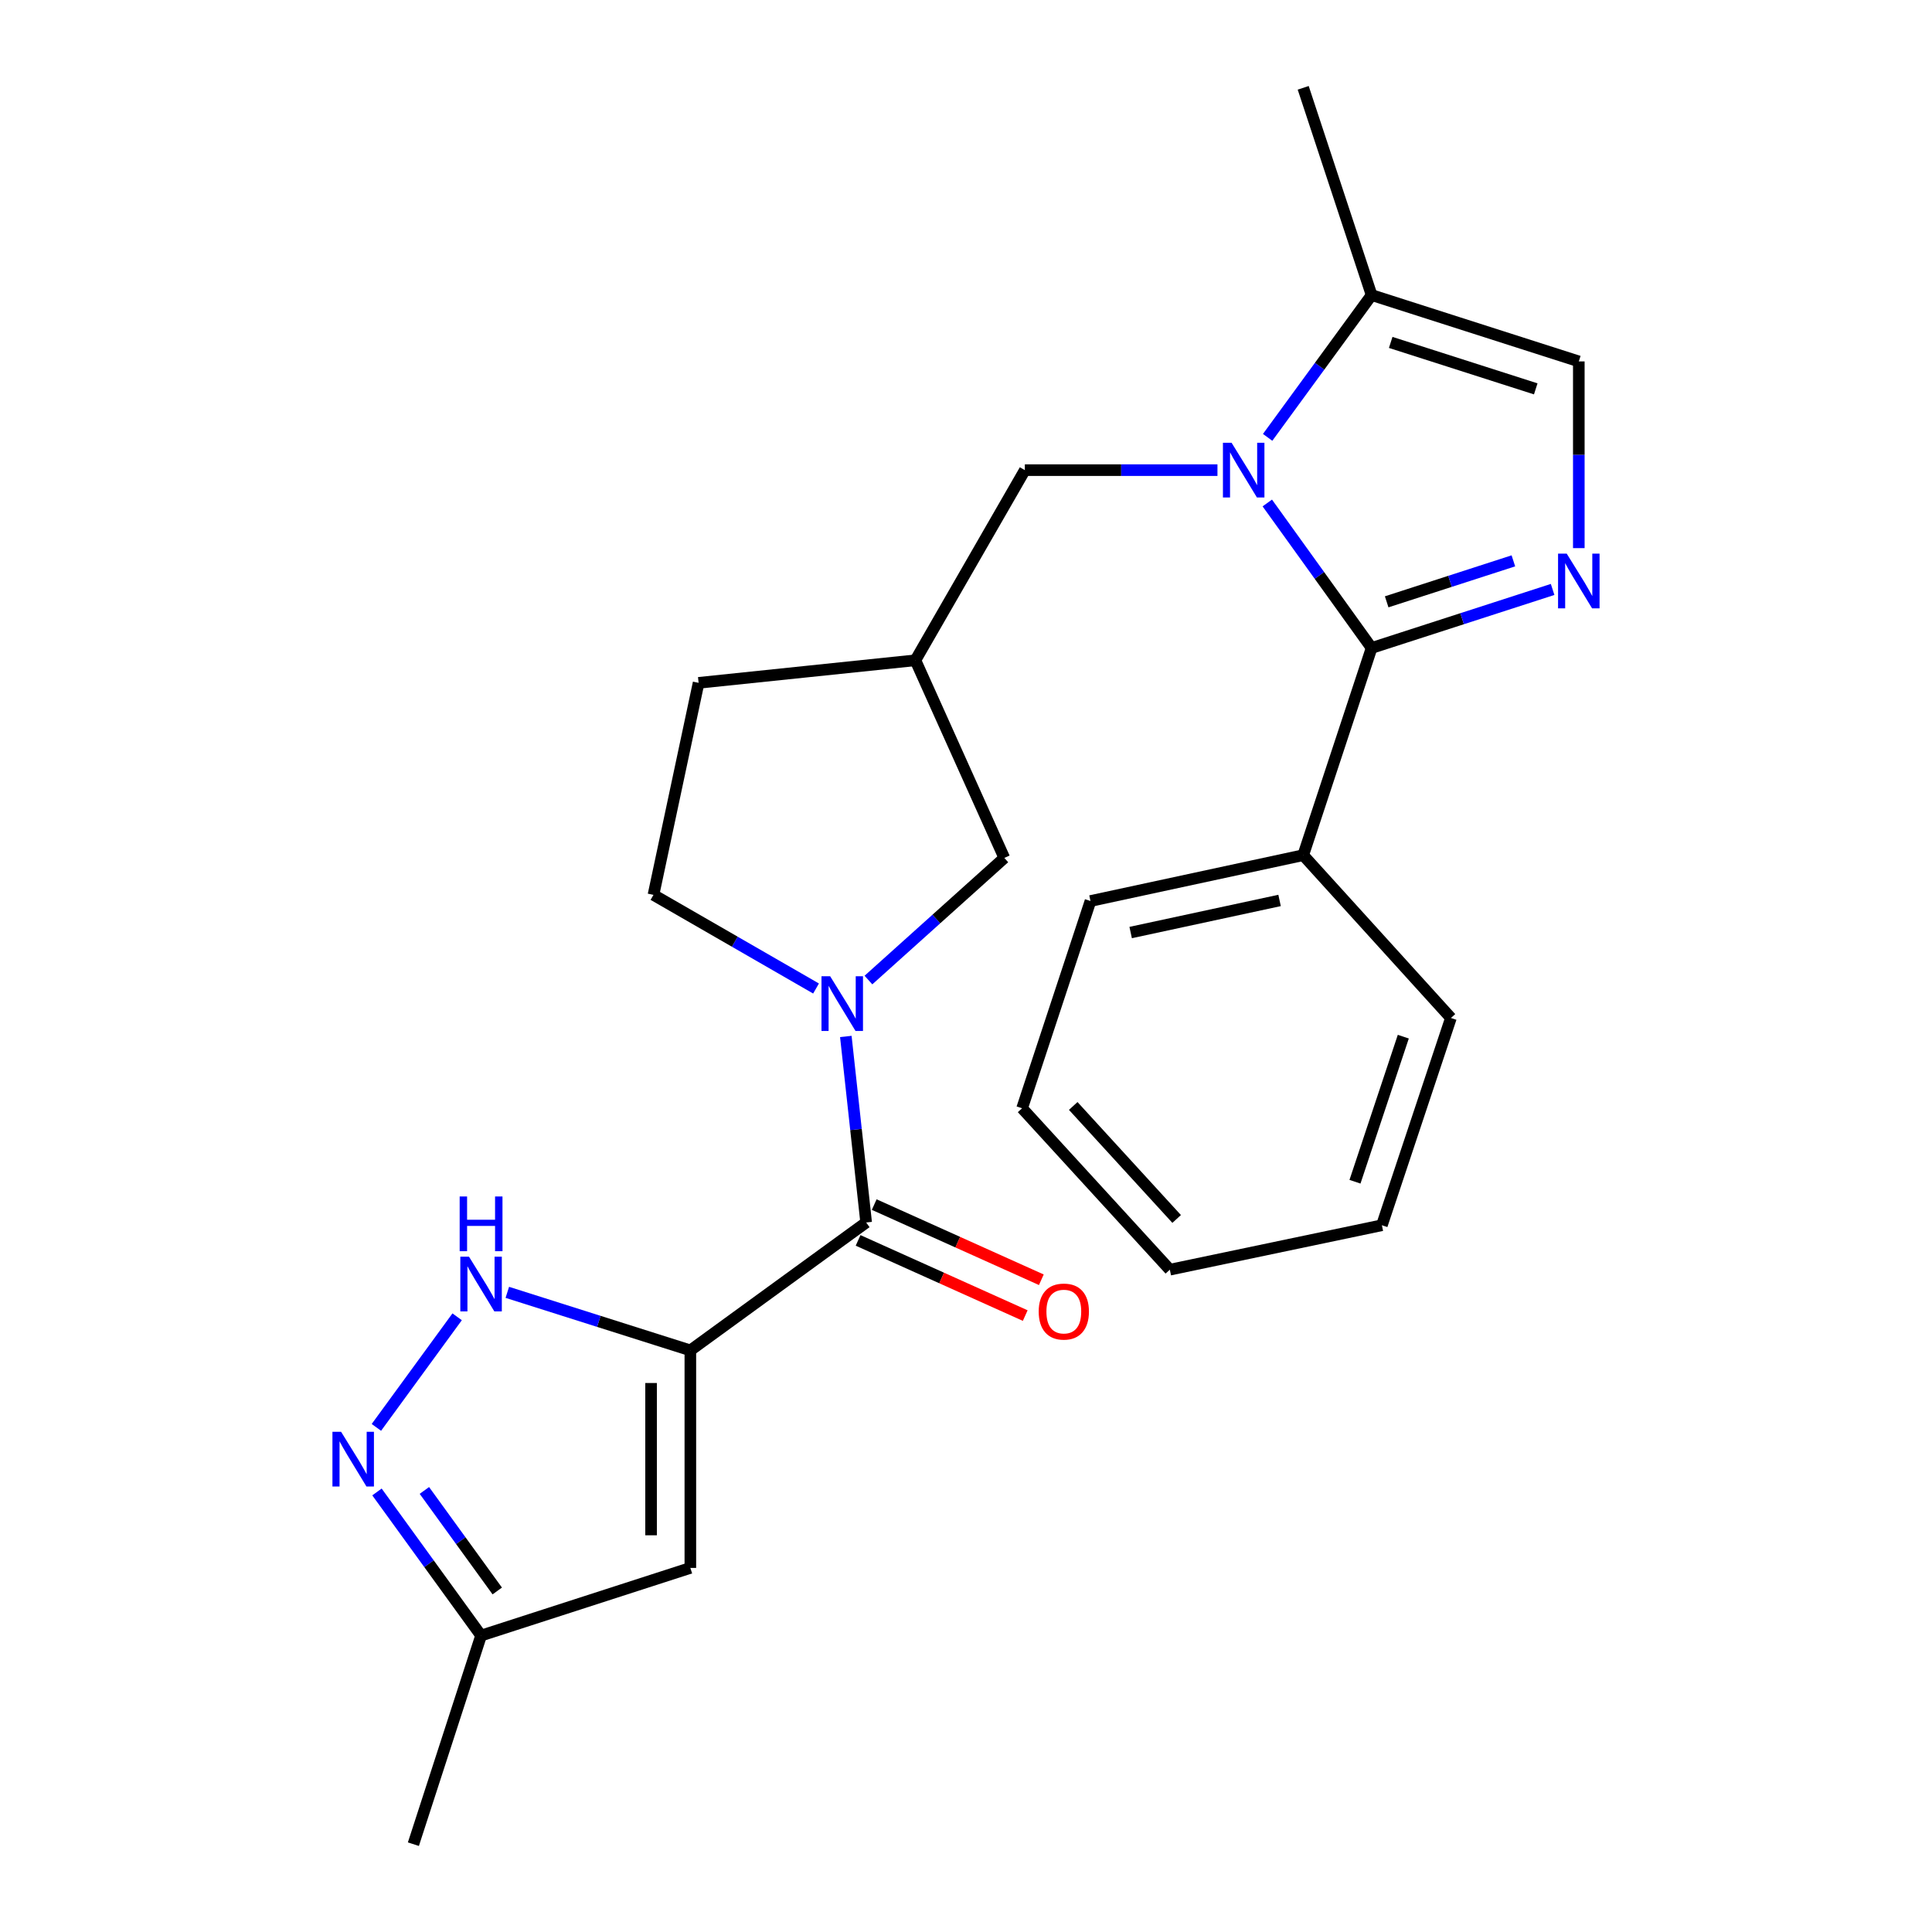 <?xml version='1.0' encoding='iso-8859-1'?>
<svg version='1.1' baseProfile='full'
              xmlns='http://www.w3.org/2000/svg'
                      xmlns:rdkit='http://www.rdkit.org/xml'
                      xmlns:xlink='http://www.w3.org/1999/xlink'
                  xml:space='preserve'
width='1000px' height='1000px' viewBox='0 0 1000 1000'>
<!-- END OF HEADER -->
<rect style='opacity:1.0;fill:#FFFFFF;stroke:none' width='1000' height='1000' x='0' y='0'> </rect>
<path class='bond-3' d='M 357.324,698.953 L 448.319,632.76' style='fill:none;fill-rule:evenodd;stroke:#000000;stroke-width:6px;stroke-linecap:butt;stroke-linejoin:miter;stroke-opacity:1' />
<path class='bond-5' d='M 357.324,698.953 L 309.955,683.934' style='fill:none;fill-rule:evenodd;stroke:#000000;stroke-width:6px;stroke-linecap:butt;stroke-linejoin:miter;stroke-opacity:1' />
<path class='bond-5' d='M 309.955,683.934 L 262.585,668.915' style='fill:none;fill-rule:evenodd;stroke:#0000FF;stroke-width:6px;stroke-linecap:butt;stroke-linejoin:miter;stroke-opacity:1' />
<path class='bond-6' d='M 357.324,698.953 L 357.324,811.553' style='fill:none;fill-rule:evenodd;stroke:#000000;stroke-width:6px;stroke-linecap:butt;stroke-linejoin:miter;stroke-opacity:1' />
<path class='bond-6' d='M 336.995,715.843 L 336.995,794.663' style='fill:none;fill-rule:evenodd;stroke:#000000;stroke-width:6px;stroke-linecap:butt;stroke-linejoin:miter;stroke-opacity:1' />
<path class='bond-0' d='M 630.154,243.346 L 580.307,243.346' style='fill:none;fill-rule:evenodd;stroke:#0000FF;stroke-width:6px;stroke-linecap:butt;stroke-linejoin:miter;stroke-opacity:1' />
<path class='bond-0' d='M 580.307,243.346 L 530.46,243.346' style='fill:none;fill-rule:evenodd;stroke:#000000;stroke-width:6px;stroke-linecap:butt;stroke-linejoin:miter;stroke-opacity:1' />
<path class='bond-1' d='M 655.952,260.341 L 682.947,297.866' style='fill:none;fill-rule:evenodd;stroke:#0000FF;stroke-width:6px;stroke-linecap:butt;stroke-linejoin:miter;stroke-opacity:1' />
<path class='bond-1' d='M 682.947,297.866 L 709.942,335.391' style='fill:none;fill-rule:evenodd;stroke:#000000;stroke-width:6px;stroke-linecap:butt;stroke-linejoin:miter;stroke-opacity:1' />
<path class='bond-8' d='M 656.123,226.38 L 683.033,189.552' style='fill:none;fill-rule:evenodd;stroke:#0000FF;stroke-width:6px;stroke-linecap:butt;stroke-linejoin:miter;stroke-opacity:1' />
<path class='bond-8' d='M 683.033,189.552 L 709.942,152.724' style='fill:none;fill-rule:evenodd;stroke:#000000;stroke-width:6px;stroke-linecap:butt;stroke-linejoin:miter;stroke-opacity:1' />
<path class='bond-2' d='M 709.942,335.391 L 756.787,320.242' style='fill:none;fill-rule:evenodd;stroke:#000000;stroke-width:6px;stroke-linecap:butt;stroke-linejoin:miter;stroke-opacity:1' />
<path class='bond-2' d='M 756.787,320.242 L 803.631,305.093' style='fill:none;fill-rule:evenodd;stroke:#0000FF;stroke-width:6px;stroke-linecap:butt;stroke-linejoin:miter;stroke-opacity:1' />
<path class='bond-2' d='M 717.74,311.504 L 750.531,300.899' style='fill:none;fill-rule:evenodd;stroke:#000000;stroke-width:6px;stroke-linecap:butt;stroke-linejoin:miter;stroke-opacity:1' />
<path class='bond-2' d='M 750.531,300.899 L 783.322,290.295' style='fill:none;fill-rule:evenodd;stroke:#0000FF;stroke-width:6px;stroke-linecap:butt;stroke-linejoin:miter;stroke-opacity:1' />
<path class='bond-14' d='M 709.942,335.391 L 674.536,442.638' style='fill:none;fill-rule:evenodd;stroke:#000000;stroke-width:6px;stroke-linecap:butt;stroke-linejoin:miter;stroke-opacity:1' />
<path class='bond-27' d='M 817.189,283.707 L 817.189,235.388' style='fill:none;fill-rule:evenodd;stroke:#0000FF;stroke-width:6px;stroke-linecap:butt;stroke-linejoin:miter;stroke-opacity:1' />
<path class='bond-27' d='M 817.189,235.388 L 817.189,187.069' style='fill:none;fill-rule:evenodd;stroke:#000000;stroke-width:6px;stroke-linecap:butt;stroke-linejoin:miter;stroke-opacity:1' />
<path class='bond-4' d='M 448.319,632.76 L 443.059,584.614' style='fill:none;fill-rule:evenodd;stroke:#000000;stroke-width:6px;stroke-linecap:butt;stroke-linejoin:miter;stroke-opacity:1' />
<path class='bond-4' d='M 443.059,584.614 L 437.799,536.469' style='fill:none;fill-rule:evenodd;stroke:#0000FF;stroke-width:6px;stroke-linecap:butt;stroke-linejoin:miter;stroke-opacity:1' />
<path class='bond-16' d='M 444.149,642.03 L 487.403,661.486' style='fill:none;fill-rule:evenodd;stroke:#000000;stroke-width:6px;stroke-linecap:butt;stroke-linejoin:miter;stroke-opacity:1' />
<path class='bond-16' d='M 487.403,661.486 L 530.656,680.943' style='fill:none;fill-rule:evenodd;stroke:#FF0000;stroke-width:6px;stroke-linecap:butt;stroke-linejoin:miter;stroke-opacity:1' />
<path class='bond-16' d='M 452.489,623.49 L 495.742,642.947' style='fill:none;fill-rule:evenodd;stroke:#000000;stroke-width:6px;stroke-linecap:butt;stroke-linejoin:miter;stroke-opacity:1' />
<path class='bond-16' d='M 495.742,642.947 L 538.996,662.403' style='fill:none;fill-rule:evenodd;stroke:#FF0000;stroke-width:6px;stroke-linecap:butt;stroke-linejoin:miter;stroke-opacity:1' />
<path class='bond-12' d='M 449.501,507.272 L 484.666,475.667' style='fill:none;fill-rule:evenodd;stroke:#0000FF;stroke-width:6px;stroke-linecap:butt;stroke-linejoin:miter;stroke-opacity:1' />
<path class='bond-12' d='M 484.666,475.667 L 519.832,444.061' style='fill:none;fill-rule:evenodd;stroke:#000000;stroke-width:6px;stroke-linecap:butt;stroke-linejoin:miter;stroke-opacity:1' />
<path class='bond-15' d='M 422.382,511.649 L 380.31,487.416' style='fill:none;fill-rule:evenodd;stroke:#0000FF;stroke-width:6px;stroke-linecap:butt;stroke-linejoin:miter;stroke-opacity:1' />
<path class='bond-15' d='M 380.31,487.416 L 338.238,463.182' style='fill:none;fill-rule:evenodd;stroke:#000000;stroke-width:6px;stroke-linecap:butt;stroke-linejoin:miter;stroke-opacity:1' />
<path class='bond-7' d='M 236.615,681.575 L 194.817,738.813' style='fill:none;fill-rule:evenodd;stroke:#0000FF;stroke-width:6px;stroke-linecap:butt;stroke-linejoin:miter;stroke-opacity:1' />
<path class='bond-11' d='M 357.324,811.553 L 249.004,846.565' style='fill:none;fill-rule:evenodd;stroke:#000000;stroke-width:6px;stroke-linecap:butt;stroke-linejoin:miter;stroke-opacity:1' />
<path class='bond-25' d='M 195.12,772.233 L 222.062,809.399' style='fill:none;fill-rule:evenodd;stroke:#0000FF;stroke-width:6px;stroke-linecap:butt;stroke-linejoin:miter;stroke-opacity:1' />
<path class='bond-25' d='M 222.062,809.399 L 249.004,846.565' style='fill:none;fill-rule:evenodd;stroke:#000000;stroke-width:6px;stroke-linecap:butt;stroke-linejoin:miter;stroke-opacity:1' />
<path class='bond-25' d='M 219.662,771.451 L 238.521,797.467' style='fill:none;fill-rule:evenodd;stroke:#0000FF;stroke-width:6px;stroke-linecap:butt;stroke-linejoin:miter;stroke-opacity:1' />
<path class='bond-25' d='M 238.521,797.467 L 257.381,823.483' style='fill:none;fill-rule:evenodd;stroke:#000000;stroke-width:6px;stroke-linecap:butt;stroke-linejoin:miter;stroke-opacity:1' />
<path class='bond-9' d='M 709.942,152.724 L 817.189,187.069' style='fill:none;fill-rule:evenodd;stroke:#000000;stroke-width:6px;stroke-linecap:butt;stroke-linejoin:miter;stroke-opacity:1' />
<path class='bond-9' d='M 719.829,177.236 L 794.902,201.277' style='fill:none;fill-rule:evenodd;stroke:#000000;stroke-width:6px;stroke-linecap:butt;stroke-linejoin:miter;stroke-opacity:1' />
<path class='bond-18' d='M 709.942,152.724 L 674.536,45.455' style='fill:none;fill-rule:evenodd;stroke:#000000;stroke-width:6px;stroke-linecap:butt;stroke-linejoin:miter;stroke-opacity:1' />
<path class='bond-10' d='M 530.46,243.346 L 473.809,341.761' style='fill:none;fill-rule:evenodd;stroke:#000000;stroke-width:6px;stroke-linecap:butt;stroke-linejoin:miter;stroke-opacity:1' />
<path class='bond-19' d='M 249.004,846.565 L 213.971,954.545' style='fill:none;fill-rule:evenodd;stroke:#000000;stroke-width:6px;stroke-linecap:butt;stroke-linejoin:miter;stroke-opacity:1' />
<path class='bond-13' d='M 519.832,444.061 L 473.809,341.761' style='fill:none;fill-rule:evenodd;stroke:#000000;stroke-width:6px;stroke-linecap:butt;stroke-linejoin:miter;stroke-opacity:1' />
<path class='bond-26' d='M 473.809,341.761 L 361.593,353.439' style='fill:none;fill-rule:evenodd;stroke:#000000;stroke-width:6px;stroke-linecap:butt;stroke-linejoin:miter;stroke-opacity:1' />
<path class='bond-20' d='M 674.536,442.638 L 564.432,466.367' style='fill:none;fill-rule:evenodd;stroke:#000000;stroke-width:6px;stroke-linecap:butt;stroke-linejoin:miter;stroke-opacity:1' />
<path class='bond-20' d='M 662.303,466.07 L 585.23,482.68' style='fill:none;fill-rule:evenodd;stroke:#000000;stroke-width:6px;stroke-linecap:butt;stroke-linejoin:miter;stroke-opacity:1' />
<path class='bond-21' d='M 674.536,442.638 L 750.996,526.902' style='fill:none;fill-rule:evenodd;stroke:#000000;stroke-width:6px;stroke-linecap:butt;stroke-linejoin:miter;stroke-opacity:1' />
<path class='bond-17' d='M 338.238,463.182 L 361.593,353.439' style='fill:none;fill-rule:evenodd;stroke:#000000;stroke-width:6px;stroke-linecap:butt;stroke-linejoin:miter;stroke-opacity:1' />
<path class='bond-22' d='M 564.432,466.367 L 529.037,573.636' style='fill:none;fill-rule:evenodd;stroke:#000000;stroke-width:6px;stroke-linecap:butt;stroke-linejoin:miter;stroke-opacity:1' />
<path class='bond-23' d='M 750.996,526.902 L 715.262,634.183' style='fill:none;fill-rule:evenodd;stroke:#000000;stroke-width:6px;stroke-linecap:butt;stroke-linejoin:miter;stroke-opacity:1' />
<path class='bond-23' d='M 726.348,536.57 L 701.335,611.666' style='fill:none;fill-rule:evenodd;stroke:#000000;stroke-width:6px;stroke-linecap:butt;stroke-linejoin:miter;stroke-opacity:1' />
<path class='bond-28' d='M 529.037,573.636 L 605.508,657.188' style='fill:none;fill-rule:evenodd;stroke:#000000;stroke-width:6px;stroke-linecap:butt;stroke-linejoin:miter;stroke-opacity:1' />
<path class='bond-28' d='M 555.503,572.444 L 609.033,630.93' style='fill:none;fill-rule:evenodd;stroke:#000000;stroke-width:6px;stroke-linecap:butt;stroke-linejoin:miter;stroke-opacity:1' />
<path class='bond-24' d='M 715.262,634.183 L 605.508,657.188' style='fill:none;fill-rule:evenodd;stroke:#000000;stroke-width:6px;stroke-linecap:butt;stroke-linejoin:miter;stroke-opacity:1' />
<path  class='atom-1' d='M 637.466 229.186
L 646.746 244.186
Q 647.666 245.666, 649.146 248.346
Q 650.626 251.026, 650.706 251.186
L 650.706 229.186
L 654.466 229.186
L 654.466 257.506
L 650.586 257.506
L 640.626 241.106
Q 639.466 239.186, 638.226 236.986
Q 637.026 234.786, 636.666 234.106
L 636.666 257.506
L 632.986 257.506
L 632.986 229.186
L 637.466 229.186
' fill='#0000FF'/>
<path  class='atom-3' d='M 810.929 286.548
L 820.209 301.548
Q 821.129 303.028, 822.609 305.708
Q 824.089 308.388, 824.169 308.548
L 824.169 286.548
L 827.929 286.548
L 827.929 314.868
L 824.049 314.868
L 814.089 298.468
Q 812.929 296.548, 811.689 294.348
Q 810.489 292.148, 810.129 291.468
L 810.129 314.868
L 806.449 314.868
L 806.449 286.548
L 810.929 286.548
' fill='#0000FF'/>
<path  class='atom-5' d='M 429.681 505.299
L 438.961 520.299
Q 439.881 521.779, 441.361 524.459
Q 442.841 527.139, 442.921 527.299
L 442.921 505.299
L 446.681 505.299
L 446.681 533.619
L 442.801 533.619
L 432.841 517.219
Q 431.681 515.299, 430.441 513.099
Q 429.241 510.899, 428.881 510.219
L 428.881 533.619
L 425.201 533.619
L 425.201 505.299
L 429.681 505.299
' fill='#0000FF'/>
<path  class='atom-6' d='M 242.744 650.449
L 252.024 665.449
Q 252.944 666.929, 254.424 669.609
Q 255.904 672.289, 255.984 672.449
L 255.984 650.449
L 259.744 650.449
L 259.744 678.769
L 255.864 678.769
L 245.904 662.369
Q 244.744 660.449, 243.504 658.249
Q 242.304 656.049, 241.944 655.369
L 241.944 678.769
L 238.264 678.769
L 238.264 650.449
L 242.744 650.449
' fill='#0000FF'/>
<path  class='atom-6' d='M 237.924 619.297
L 241.764 619.297
L 241.764 631.337
L 256.244 631.337
L 256.244 619.297
L 260.084 619.297
L 260.084 647.617
L 256.244 647.617
L 256.244 634.537
L 241.764 634.537
L 241.764 647.617
L 237.924 647.617
L 237.924 619.297
' fill='#0000FF'/>
<path  class='atom-8' d='M 176.551 741.093
L 185.831 756.093
Q 186.751 757.573, 188.231 760.253
Q 189.711 762.933, 189.791 763.093
L 189.791 741.093
L 193.551 741.093
L 193.551 769.413
L 189.671 769.413
L 179.711 753.013
Q 178.551 751.093, 177.311 748.893
Q 176.111 746.693, 175.751 746.013
L 175.751 769.413
L 172.071 769.413
L 172.071 741.093
L 176.551 741.093
' fill='#0000FF'/>
<path  class='atom-17' d='M 537.631 678.862
Q 537.631 672.062, 540.991 668.262
Q 544.351 664.462, 550.631 664.462
Q 556.911 664.462, 560.271 668.262
Q 563.631 672.062, 563.631 678.862
Q 563.631 685.742, 560.231 689.662
Q 556.831 693.542, 550.631 693.542
Q 544.391 693.542, 540.991 689.662
Q 537.631 685.782, 537.631 678.862
M 550.631 690.342
Q 554.951 690.342, 557.271 687.462
Q 559.631 684.542, 559.631 678.862
Q 559.631 673.302, 557.271 670.502
Q 554.951 667.662, 550.631 667.662
Q 546.311 667.662, 543.951 670.462
Q 541.631 673.262, 541.631 678.862
Q 541.631 684.582, 543.951 687.462
Q 546.311 690.342, 550.631 690.342
' fill='#FF0000'/>
</svg>
